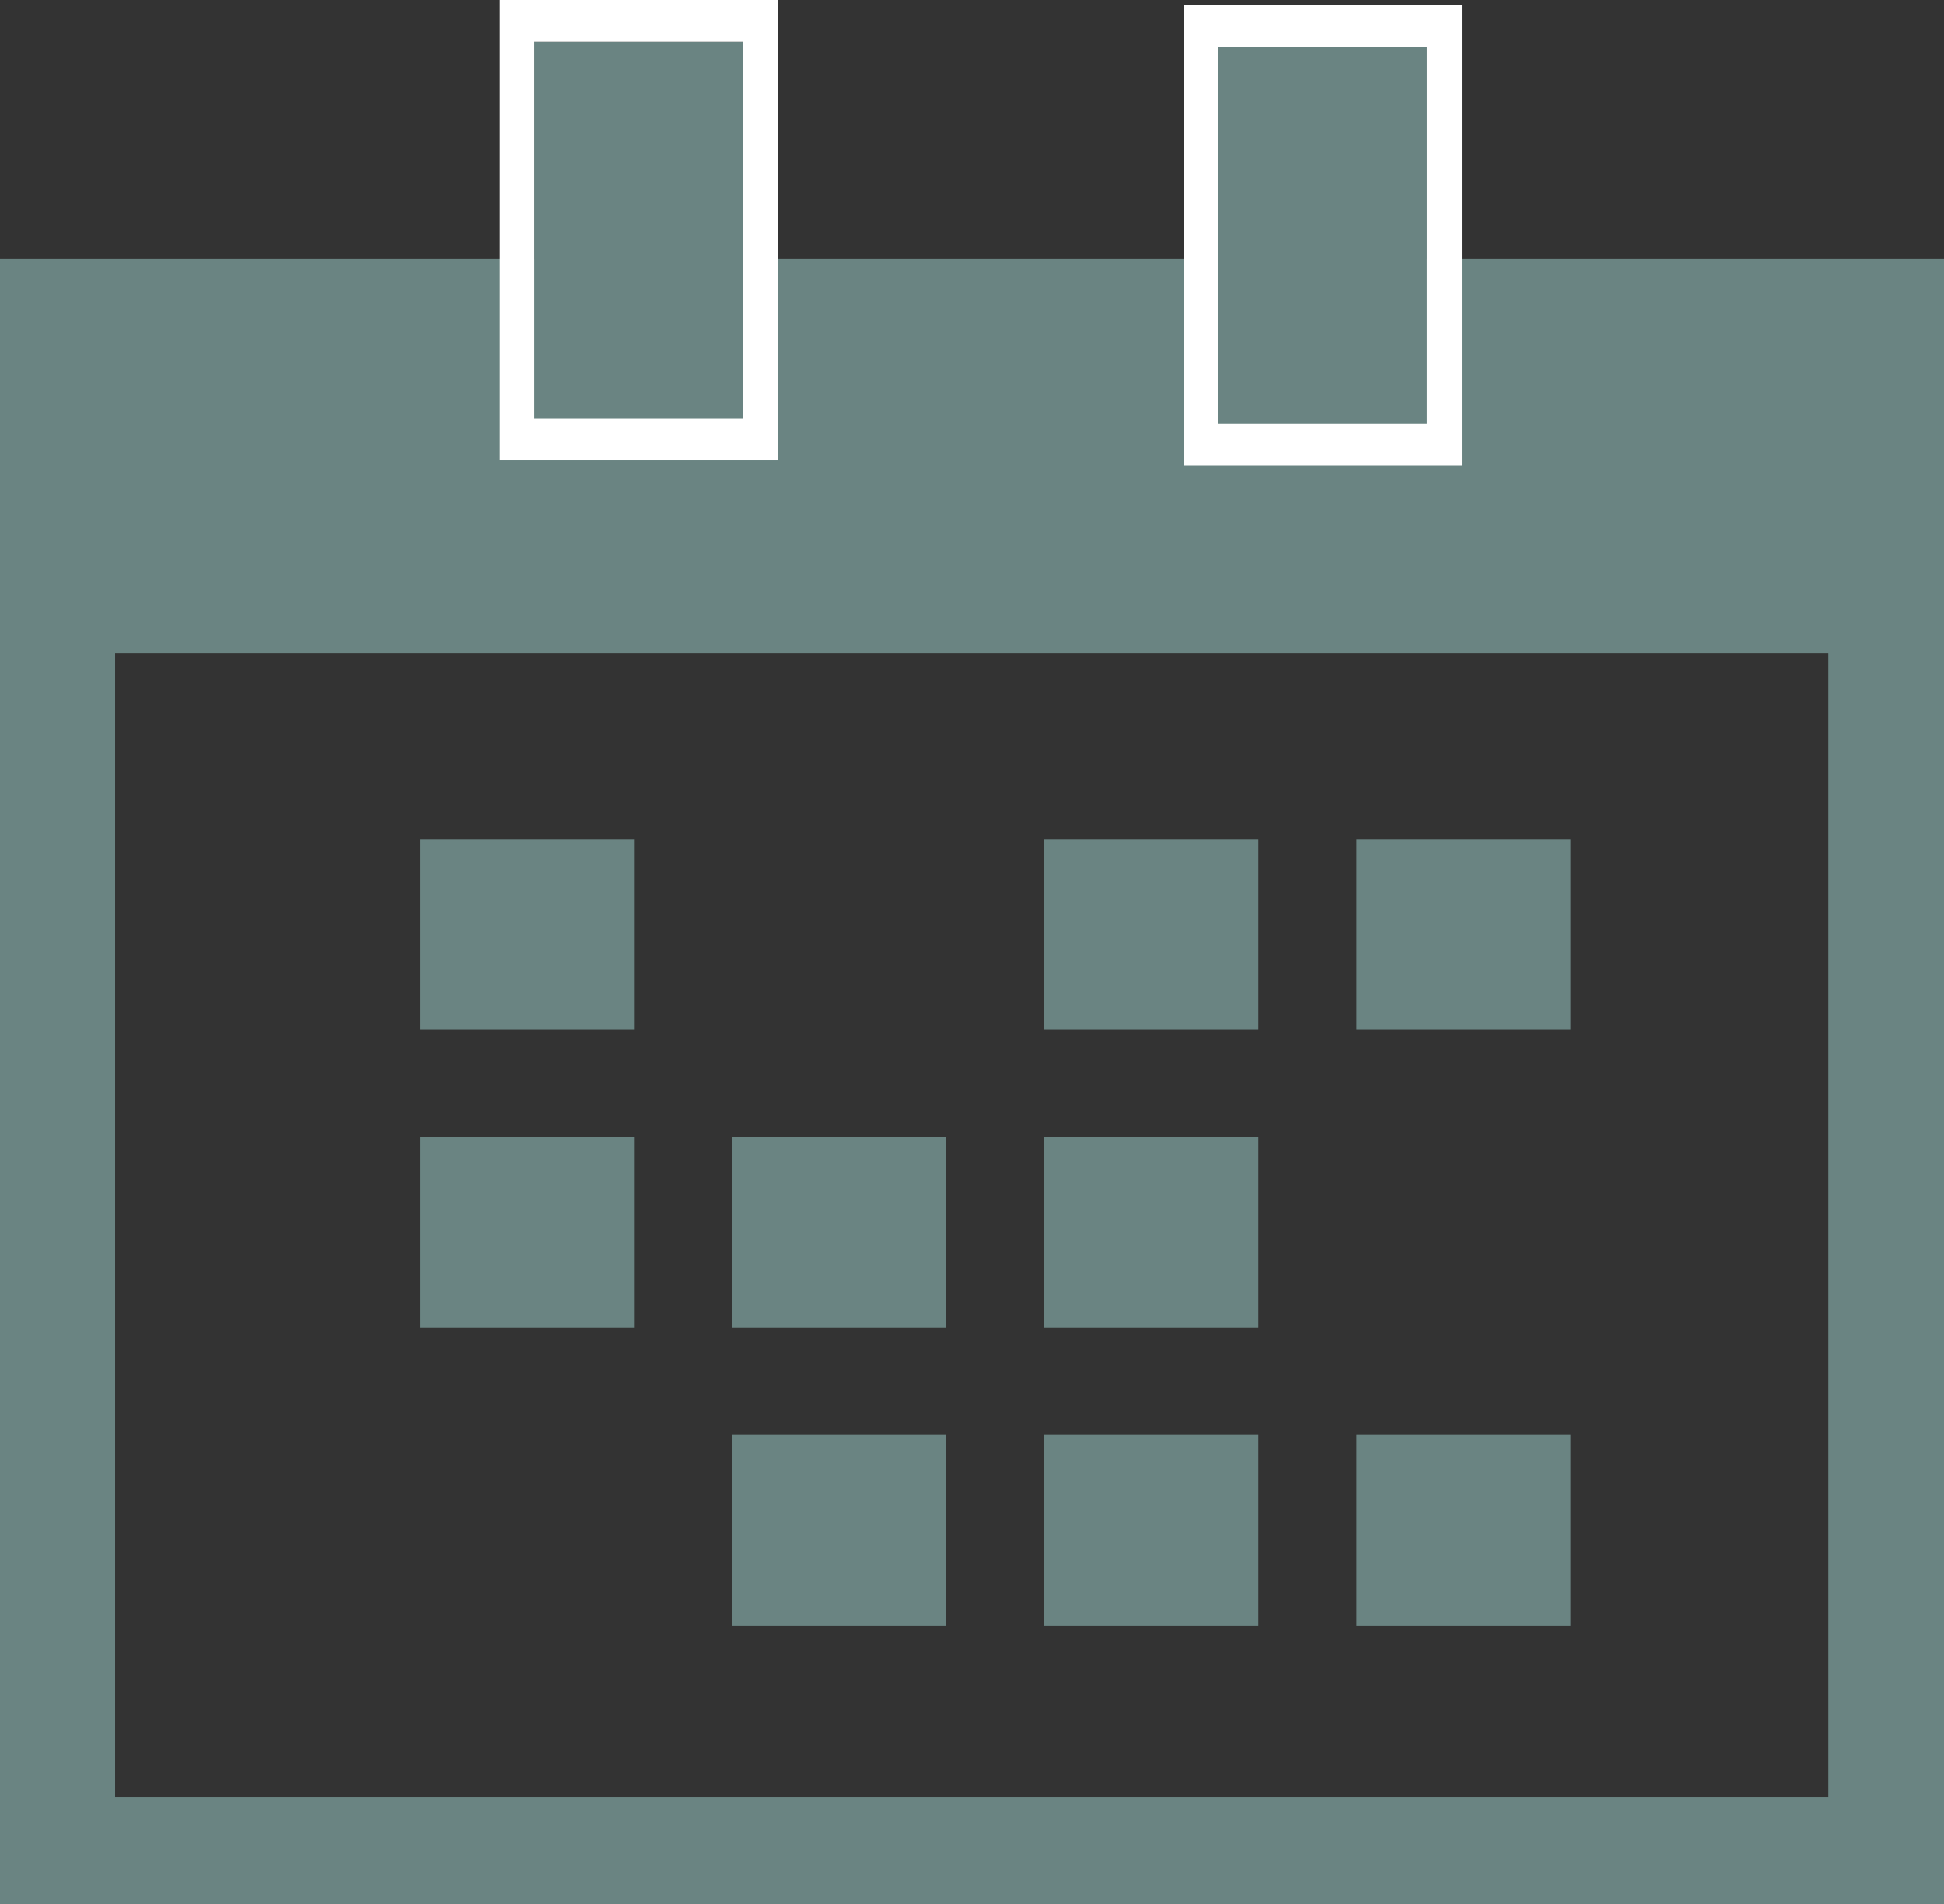 <svg xmlns="http://www.w3.org/2000/svg" width="27.719" height="27.156" viewBox="0 0 27.719 27.156"><rect x="0" y="0" width="27.719" height="27.156" fill="#333333" stroke="none"/><g id="holiday" transform="translate(-375.75 -524.941)"><g id="グループ_417" data-name="グループ 417" transform="translate(381.738 536.908)" fill="#6a8482"><path id="長方形_529" data-name="長方形 529" d="M0 0h3.052v2.719H0z"/><path id="長方形_530" data-name="長方形 530" transform="translate(13.353)" d="M0 0h3.052v2.719H0z"/><path id="長方形_531" data-name="長方形 531" transform="translate(8.902)" d="M0 0h3.052v2.719H0z"/><path id="長方形_532" data-name="長方形 532" transform="translate(0 4.249)" d="M0 0h3.052v2.719H0z"/><path id="長方形_533" data-name="長方形 533" transform="translate(8.902 4.249)" d="M0 0h3.052v2.719H0z"/><path id="長方形_534" data-name="長方形 534" transform="translate(4.451 4.249)" d="M0 0h3.052v2.719H0z"/><path id="長方形_535" data-name="長方形 535" transform="translate(13.353 8.497)" d="M0 0h3.052v2.719H0z"/><path id="長方形_536" data-name="長方形 536" transform="translate(8.902 8.497)" d="M0 0h3.052v2.719H0z"/><path id="長方形_537" data-name="長方形 537" transform="translate(4.451 8.497)" d="M0 0h3.052v2.719H0z"/></g><path id="パス_933" data-name="パス 933" d="M402.941 528.882H376v22.965h27.219v-22.965zm-25.8 21.944v-16.82h24.928v16.82z" fill="#6a8482" stroke="#6a8482" stroke-width=".5"/><g id="グループ_418" data-name="グループ 418" transform="translate(382.872 524.941)"><path id="長方形_538" data-name="長方形 538" transform="translate(.496 .597)" fill="#6a8482" d="M0 0h2.977v5.374H0z"/><path id="パス_934" data-name="パス 934" d="M385.532 525.537v5.375h-2.977v-5.375h2.977m.5-.6h-3.969v6.568h3.969v-6.568z" transform="translate(-382.059 -524.941)" fill="#fff"/></g><g id="グループ_419" data-name="グループ 419" transform="translate(392.622 525.008)"><path id="長方形_539" data-name="長方形 539" transform="translate(.496 .597)" fill="#6a8482" d="M0 0h2.977v5.374H0z"/><path id="パス_935" data-name="パス 935" d="M394.129 525.6v5.373h-2.977V525.6h2.977m.5-.6h-3.969v6.569h3.969V525z" transform="translate(-390.656 -525)" fill="#fff"/></g></g></svg>